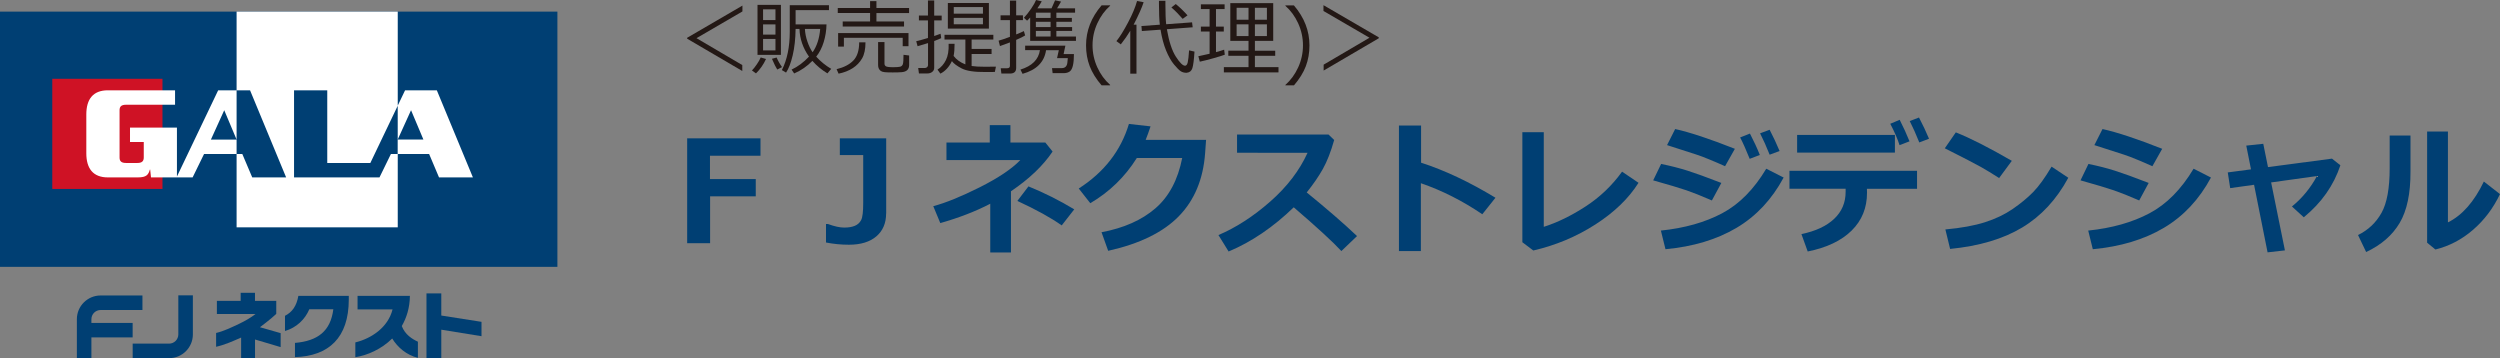 <?xml version="1.0" encoding="UTF-8"?>
<svg id="_レイヤー_1" data-name=" レイヤー 1" xmlns="http://www.w3.org/2000/svg" viewBox="0 0 701.51 100.57">
  <rect x="0" y="0" width="701.51" height="100.57" fill="#808080" stroke="none"/>
  <defs>
    <style>
      .cls-1 {
        fill: #003f73;
      }

      .cls-1, .cls-2, .cls-3, .cls-4 {
        stroke-width: 0px;
      }

      .cls-2 {
        fill: #231815;
      }

      .cls-3 {
        fill: #fff;
      }

      .cls-4 {
        fill: #cf1225;
      }
    </style>
  </defs>
  <path class="cls-1" d="M50.04,93.84c0,1.42-1.16,2.58-2.57,2.58h-10.24v4.08h10.24c3.67,0,6.65-2.99,6.65-6.66v-10.97h-4.08v10.97"/>
  <path class="cls-1" d="M37.22,94.69v-4.08h-11.57v-1.04c0-1.42,1.16-2.58,2.58-2.58h11.74v-4.08h-11.74c-3.67,0-6.66,2.99-6.66,6.65v10.95h4.08v-5.83h11.57"/>
  <path class="cls-1" d="M71.56,95.25v5.32h-3.9v-5.85c-2.16.95-4.52,2.03-7.02,2.59v-3.88c2.1-.48,4.32-1.56,6.34-2.51,1.76-.83,3.41-1.78,4.72-2.81h-10.84v-3.69h6.67v-2.26h4.02v2.26h5.97v3.65c-1.33,1.33-4.58,3.75-4.58,3.75l5.81,1.66v3.92l-7.2-2.14"/>
  <path class="cls-1" d="M82.77,100.21v-3.99c6.4-.54,10.01-3.32,10.76-9.44h-6.74c-1.19,2.87-3.67,5.19-6.82,6.1v-4.27c2.01-1.01,3.25-2.74,3.75-5.58h14.15v1.07c-.02,10.64-5.59,15.82-15.1,16.11"/>
  <path class="cls-1" d="M110.06,94.98c-2.99,2.97-6.92,4.72-10.35,5.25v-4.15c4.4-1.07,9.16-4.13,10.44-9.26h-9.82v-3.79h14.69c-.04,3.29-.91,6.1-2.28,8.46.91,2.4,2.91,3.65,4.52,4.39v4.53c-3.17-.77-5.69-2.93-7.21-5.43"/>
  <polyline class="cls-1" points="123.83 92.51 123.83 100.45 119.67 100.45 119.67 82.32 123.83 82.32 123.83 88.54 135.11 90.31 135.11 94.34 123.83 92.51"/>
  <g>
    <rect class="cls-1" y="3.26" width="156.41" height="71.62"/>
    <g>
      <rect class="cls-4" x="14.67" y="22.11" width="30.92" height="30.91"/>
      <path class="cls-3" d="M109.7,43.21h1.91v20.58h-45.22v-20.58h1.6l2.79,6.57h9.51l-10.12-24.43h-3.78V3.25h45.22v26.41l-7.69,16.07h-12.09v-20.39h-9.32v24.43h23.98l3.21-6.57ZM122.6,25.35h-8.94l-2.06,4.31v9.5l3.74-8.24,3.47,8.24h-7.22v4.05h8.82l2.78,6.57h9.51l-10.12-24.43ZM66.39,25.35v17.86h-9.13l-3.21,6.57h-11.68l-.23-2.21h-.08c-.42,1.45-.92,2.21-3.4,2.21h-8.4c-4.16,0-6.04-2.52-6.04-6.76v-10.92c0-4.24,1.87-6.76,6.04-6.76h18.86v4.05h-13.74c-1.33,0-1.83.5-1.83,1.53v13.28c0,1.04.5,1.53,1.83,1.53h3.17c1.22,0,1.79-.46,1.79-1.53v-4.36h-3.86v-4.04h13.17v13.74l11.57-24.2h5.15ZM66.39,39.17l-3.47-8.24-3.74,8.24h7.22Z"/>
    </g>
  </g>
  <g>
    <path class="cls-1" d="M213.4,43.7h-14.18v6.54h12.85v4.86h-12.81v13.14h-6.44v-29.43h20.58v4.88Z"/>
    <path class="cls-1" d="M248.65,59.89c0,2.73-.92,4.88-2.75,6.44s-4.4,2.34-7.69,2.34c-2.17,0-4.32-.21-6.43-.62v-5.19h.55c1.8.66,3.31,1,4.55,1s2.21-.17,3-.5,1.37-.87,1.76-1.61.58-2.34.58-4.8v-13.44h-6.56v-4.69h13.01v21.07Z"/>
    <path class="cls-1" d="M283.67,70.84h-5.8v-13.67c-4.11,2.14-8.79,3.94-14.02,5.43l-1.97-4.75c3.46-.91,7.8-2.68,13.02-5.29,5.21-2.62,9.01-5.16,11.4-7.64h-20.72v-4.92h12.15v-4.88h5.8v4.88h9.8l2.03,2.52c-2.63,3.94-6.52,7.66-11.68,11.15v17.17ZM301.44,58.74l-3.52,4.51c-2.98-2.12-7.13-4.41-12.44-6.87l3.11-4.08c4.37,1.77,8.66,3.92,12.85,6.44Z"/>
    <path class="cls-1" d="M338.43,39.25l-.27,3.73c-.53,7.3-2.99,13.2-7.38,17.7s-10.99,7.73-19.82,9.7l-1.87-5.21c6.28-1.18,11.32-3.42,15.13-6.72,3.81-3.29,6.31-8,7.51-14.12h-12.73c-3.33,5.31-7.69,9.54-13.06,12.69l-3.24-4.12c7.12-4.57,11.82-10.61,14.08-18.12l6.07.68c-.49,1.48-.95,2.75-1.37,3.79h16.97Z"/>
    <path class="cls-1" d="M380.78,66.25l-4.39,4.2c-2.3-2.51-6.76-6.61-13.36-12.28-5.78,5.59-11.87,9.72-18.28,12.4l-2.85-4.61c4.97-2.12,9.82-5.26,14.54-9.41,4.72-4.15,8.21-8.71,10.46-13.67l-19.78-.02v-5.12h25.66l1.6,1.54c-.94,3.32-2,6.04-3.19,8.15s-2.7,4.31-4.52,6.57c5.62,4.57,10.33,8.65,14.12,12.24Z"/>
    <path class="cls-1" d="M419.63,55.49l-3.69,4.63c-5.55-3.76-11.29-6.67-17.24-8.71v19.04h-6.15v-35.23h6.21v10.43c6.59,2.12,13.55,5.4,20.88,9.84Z"/>
    <path class="cls-1" d="M459.78,51.29c-2.75,4.37-6.78,8.27-12.1,11.69s-11.13,5.86-17.43,7.31l-3.07-2.32v-30.88h6.01v26.56c3.79-1.2,7.69-3.1,11.72-5.71,4.02-2.61,7.44-5.87,10.25-9.77l4.61,3.12Z"/>
    <path class="cls-1" d="M483.02,51.33l-2.66,4.92c-2.89-1.26-5.27-2.21-7.14-2.85s-4.98-1.57-9.33-2.79l2.23-4.61c2.72.56,5.2,1.19,7.43,1.9s5.39,1.85,9.46,3.43ZM500.5,49.81c-3.31,6.16-7.72,10.87-13.25,14.14s-12.16,5.26-19.91,5.98l-1.29-5.23c6.67-.69,12.4-2.31,17.2-4.86,4.8-2.55,8.92-6.72,12.37-12.5l4.88,2.48ZM486.81,41.76l-2.75,4.88c-1.42-.64-2.88-1.27-4.39-1.89s-2.74-1.09-3.69-1.39l-8.2-2.64,2.28-4.51c4.15.92,9.74,2.77,16.76,5.55ZM493.82,43.48l-2.85,1.09c-1.04-2.59-1.93-4.59-2.68-6l2.75-1.09c1.09,2.1,2.02,4.09,2.77,6ZM499.36,42.37l-2.79,1.04c-.91-2.28-1.8-4.28-2.68-6l2.68-1c.99,1.91,1.92,3.9,2.79,5.96Z"/>
    <path class="cls-1" d="M537.93,52.97h-14.06l.02,1.15c0,4.21-1.43,7.73-4.3,10.57s-6.98,4.8-12.34,5.88l-1.76-4.88c3.98-.83,7.05-2.26,9.19-4.29s3.21-4.54,3.21-7.55v-.88h-15.76v-5.04h35.8v5.04ZM531.72,42.82h-27.44v-4.96h27.44v4.96ZM535.81,39.66l-2.79,1.07c-.51-1.64-1.37-3.64-2.6-6l2.64-1.11c1.05,2.07,1.97,4.08,2.75,6.03ZM541.29,38.93l-2.73,1.04c-.91-2.28-1.8-4.28-2.68-6l2.6-1c1.07,2.04,2,4.03,2.81,5.96Z"/>
    <path class="cls-1" d="M564.53,45.12l-3.57,4.84c-1.93-1.24-3.64-2.28-5.13-3.12s-4.86-2.59-10.11-5.23l3.09-4.47c4.09,1.63,9.33,4.29,15.72,7.99ZM580.37,49.89c-3.31,6.11-7.62,10.76-12.95,13.96-5.32,3.2-12.06,5.2-20.21,6l-1.33-5.47c4.45-.4,8.16-1.08,11.13-2.03s5.57-2.2,7.8-3.74,4.13-3.11,5.7-4.71,3.29-3.97,5.17-7.14l4.69,3.12Z"/>
    <path class="cls-1" d="M602.93,51.33l-2.66,4.92c-2.89-1.26-5.27-2.21-7.14-2.85s-4.98-1.57-9.33-2.79l2.23-4.61c2.72.56,5.2,1.19,7.43,1.9s5.39,1.85,9.46,3.43ZM620.41,49.81c-3.31,6.16-7.72,10.87-13.25,14.14-5.53,3.27-12.16,5.26-19.91,5.98l-1.29-5.23c6.67-.69,12.4-2.31,17.2-4.86,4.8-2.55,8.92-6.72,12.37-12.5l4.88,2.48ZM606.72,41.76l-2.75,4.88c-1.42-.64-2.88-1.27-4.39-1.89s-2.74-1.09-3.69-1.39l-8.2-2.64,2.28-4.51c4.15.92,9.74,2.77,16.76,5.55Z"/>
    <path class="cls-1" d="M641.15,70.26l-4.86.55-3.79-18.96-6.7.94-.68-4.41,6.52-.86-1.33-6.66,4.77-.51,1.33,6.54,17.95-2.38,2.36,1.87c-1.87,5.66-5.3,10.53-10.27,14.59l-3.32-3.03c2.86-2.33,5.21-5.18,7.03-8.55l-12.87,1.8,3.87,19.08Z"/>
    <path class="cls-1" d="M676.39,48.17c.03,6.12-.98,10.91-3.03,14.38s-5.18,6.19-9.41,8.17l-2.28-4.77c2.85-1.39,5.04-3.46,6.58-6.2s2.3-6.91,2.3-12.51v-9.2h5.84v10.12ZM701.51,54.46c-1.89,3.96-4.41,7.3-7.57,10.03-3.16,2.73-6.68,4.57-10.56,5.52l-2.32-1.91v-31.19h5.84v25.49c4-1.97,7.36-5.79,10.08-11.46l4.53,3.53Z"/>
  </g>
  <g>
    <path class="cls-2" d="M208.33,3.21l-12.89,7.5,12.85,7.55v1.66l-15.47-9.06v-.26l15.51-9.03v1.65h0Z"/>
    <path class="cls-2" d="M212.13,20.59l-1.13-.82c.4-.4.85-.97,1.36-1.71s.88-1.39,1.1-1.94l1.49.43c-.72,1.56-1.66,2.91-2.83,4.05h0ZM212.56,15.39V1.37h6.57v14.03h-6.57ZM217.6,2.62h-3.48v3.02h3.48v-3.02ZM214.12,9.71h3.48v-2.87h-3.48v2.87ZM217.6,10.92h-3.48v3.22h3.48v-3.22ZM218.1,19.51c-.37-.56-.86-1.56-1.49-3.01l1.32-.36c.38.91.88,1.81,1.51,2.69l-1.34.68ZM229.02,15.89c1.25,1.37,2.65,2.51,4.22,3.43l-1.06,1.27c-1.63-.99-3.04-2.16-4.22-3.51-1.49,1.53-3.19,2.7-5.11,3.53l-.73-1.08c1.74-.81,3.37-2.03,4.89-3.64-1.7-2.4-2.59-5-2.67-7.78h-1.09c-.04,2.79-.31,5.26-.82,7.42s-1.13,3.77-1.86,4.84l-1.17-.7c1.47-2.92,2.21-6.5,2.21-10.76V1.46h11v1.39h-9.36v4h8.67c-.03,1.68-.29,3.33-.78,4.94-.49,1.61-1.2,2.98-2.11,4.11h0ZM228.02,14.67c1.2-1.72,1.91-3.91,2.13-6.56h-4.29c.05,1.17.29,2.37.71,3.58s.9,2.21,1.46,2.98h0Z"/>
    <path class="cls-2" d="M235.31,20.67l-.56-1.26c2.04-.49,3.6-1.3,4.7-2.42,1.09-1.13,1.64-2.83,1.64-5.12h1.77c0,1.91-.32,3.41-.95,4.51-.64,1.1-1.5,2.01-2.61,2.73s-2.43,1.24-3.98,1.56h0ZM245.93,3.65v2.38h7.75v1.41h-17.21v-1.41h7.68v-2.38h-9.07v-1.41h9.07V.31h1.78v1.94h9.16v1.41h-9.16ZM253.3,12.97v-2.36h-16.5v2.46h-1.62v-3.8h19.75v3.7h-1.63ZM246.4,11.8h1.79v6.08c0,.29.12.52.36.7s.93.28,2.06.28c.94,0,1.6-.05,1.97-.14s.63-.33.76-.7c.13-.37.19-1.25.19-2.64l1.58.19v2.68c0,.61-.18,1.08-.52,1.41-.35.33-.86.53-1.53.59s-1.52.08-2.55.08-1.71-.02-2.21-.07-.87-.16-1.12-.33-.44-.39-.58-.68c-.14-.28-.2-.61-.2-.99v-6.47h0Z"/>
    <path class="cls-2" d="M257.47,12.95l-.37-1.39c.71-.15,1.8-.45,3.29-.9v-4.94h-2.54v-1.36h2.54V.13h1.75v4.24h2.1v1.36h-2.1v4.38c.78-.26,1.38-.48,1.79-.64l.18,1.23c-.46.23-1.12.49-1.97.8v7.53c0,.48-.19.86-.56,1.15s-.82.43-1.32.43h-2.4l-.21-1.52h1.84c.26,0,.47-.08.65-.24s.27-.35.27-.56v-6.2c-1.19.38-2.16.67-2.92.87h-.02ZM267.58,15.69c.79,1.04,1.89,1.83,3.31,2.38v-6.98h-5.86v-1.32h13.71v1.32h-6.1v2.64h5.6v1.42h-5.6v3.37c.91.14,2.15.21,3.72.21.2,0,1.23-.01,3.1-.03l-.3,1.49-2.64.02c-3.08.03-5.3-.3-6.65-1s-2.27-1.38-2.76-2.06c-.81,1.67-1.89,2.84-3.23,3.51l-.82-1.12c1.01-.63,1.8-1.53,2.37-2.69.58-1.16.83-2.68.76-4.56h1.67c0,1.44-.09,2.57-.27,3.39h0ZM265.97,8.01V.84h11.52v7.18h-11.52,0ZM267.63,3.84h8.19v-1.86h-8.19v1.86ZM275.82,5.01h-8.19v1.79h8.19v-1.79Z"/>
    <path class="cls-2" d="M283.39,20.64h-2.4l-.18-1.49h1.78c.53,0,.8-.22.8-.67v-6.58c-1.16.45-2.09.79-2.8,1.03l-.38-1.52c.67-.17,1.73-.53,3.18-1.07v-4.7h-2.63v-1.34h2.63V.17h1.75v4.13h1.9v1.34h-1.9v4.02c1.05-.42,1.77-.73,2.16-.94l.36,1.22c-.44.3-1.28.72-2.52,1.25v7.89c0,1.04-.58,1.56-1.75,1.56ZM286.93,20.71l-.59-1.18c3.26-1.01,5.08-2.83,5.47-5.46h-4.15v-1.25h11.29l-.5,2.36h2.9c0,1.29-.09,2.35-.28,3.18s-.49,1.4-.91,1.7c-.42.3-.98.46-1.67.47-.7,0-1.73,0-3.12-.01l-.17-1.41h2.76c.44,0,.8-.13,1.06-.38s.42-.63.48-1.11c.06-.48.1-.92.13-1.31h-3.02l.5-2.23h-3.58c-.49,3.34-2.69,5.55-6.61,6.64h0ZM289.07,11.46v-6.55c-.31.36-.6.66-.87.89l-.88-.8c.71-.77,1.39-1.64,2.06-2.62.66-.98,1.11-1.78,1.34-2.38l1.6.37c-.31.58-.72,1.24-1.23,1.97h3.97c.45-.96.79-1.71,1-2.25l1.68.35c-.18.35-.55.98-1.12,1.9h5.05v1.21h-5.25v1.49h4.35v1.08h-4.35v1.48h4.42v1.08h-4.42v1.58h5.5v1.21h-12.85,0ZM290.67,3.55v1.49h4.13v-1.49s-4.13,0-4.13,0ZM290.67,6.12v1.48h4.13v-1.48h-4.13ZM290.67,8.68v1.58h4.13v-1.58h-4.13Z"/>
    <path class="cls-2" d="M311.51,23.95h-2.4c-1.53-1.78-2.64-3.57-3.33-5.37s-1.03-3.75-1.03-5.86c0-4.08,1.45-7.82,4.36-11.22h2.4v.11c-1.5,1.32-2.69,2.96-3.59,4.92-.9,1.96-1.35,4.03-1.35,6.18s.45,4.23,1.34,6.18c.89,1.96,2.09,3.6,3.6,4.93v.13Z"/>
    <path class="cls-2" d="M320.91.62c-.48,1.5-1.42,3.61-2.81,6.31h.8v13.75h-1.74v-12.05c-.74,1.24-1.62,2.51-2.66,3.82l-1.23-.91c.95-1.16,2.03-2.9,3.25-5.2,1.22-2.3,2.07-4.32,2.54-6.06l1.84.34h0ZM335.18,14.48c-.15,2.33-.35,3.88-.6,4.66s-.78,1.2-1.6,1.28h-.12c-.57,0-1.07-.14-1.51-.41-.44-.27-1.07-.9-1.89-1.88-.82-.98-1.57-2.3-2.25-3.95s-1.19-3.6-1.56-5.85l-5.24.38-.12-1.41,5.16-.37c-.16-1.36-.24-3.24-.24-5.64V.22h1.81v1.01c0,2.5.07,4.36.21,5.57l7.27-.53.17,1.39-7.24.54c.59,3.44,1.43,6.01,2.52,7.7,1.09,1.69,1.94,2.54,2.58,2.54.35,0,.6-.31.75-.94.15-.62.27-1.75.38-3.37l1.51.35h0ZM333.22,4.31l-1.36.98c-1.05-1.22-2.1-2.28-3.16-3.2l1.23-.96c1.15.95,2.25,2.01,3.29,3.18h0Z"/>
    <path class="cls-2" d="M336.67,17.31l-.41-1.53c1.03-.21,2.08-.44,3.16-.7v-6.24h-2.45v-1.38h2.45V2.55h-2.45v-1.34h6.66v1.34h-2.42v4.91h2.19v1.38h-2.19v5.79c.96-.26,1.72-.48,2.29-.69l.18,1.41c-.52.21-1.56.53-3.11.97s-2.86.77-3.9.99ZM350.34,18.83v-3.18h-5.67v-1.43h5.67v-2.76h-5.11V.87h12.04v10.6h-5.14v2.76h5.7v1.43h-5.7v3.18h6.62v1.47h-15.33v-1.47h6.92ZM347,5.53h3.34v-3.35h-3.34v3.35ZM350.34,6.83h-3.34v3.29h3.34v-3.29ZM352.13,5.53h3.37v-3.35h-3.37v3.35ZM355.5,6.83h-3.37v3.29h3.37v-3.29Z"/>
    <path class="cls-2" d="M363.08,23.95h-2.4v-.11c1.51-1.35,2.71-2.99,3.6-4.94s1.34-4.01,1.34-6.17-.45-4.21-1.34-6.17-2.09-3.6-3.6-4.93v-.11h2.4c2.91,3.4,4.36,7.13,4.36,11.22,0,2.1-.34,4.05-1.02,5.84-.68,1.79-1.79,3.58-3.34,5.39v-.02Z"/>
    <path class="cls-2" d="M386.9,10.73l-15.48,9.07v-1.66l12.86-7.55-12.91-7.51v-1.63l15.52,9.03v.25h0Z"/>
  </g>
</svg>